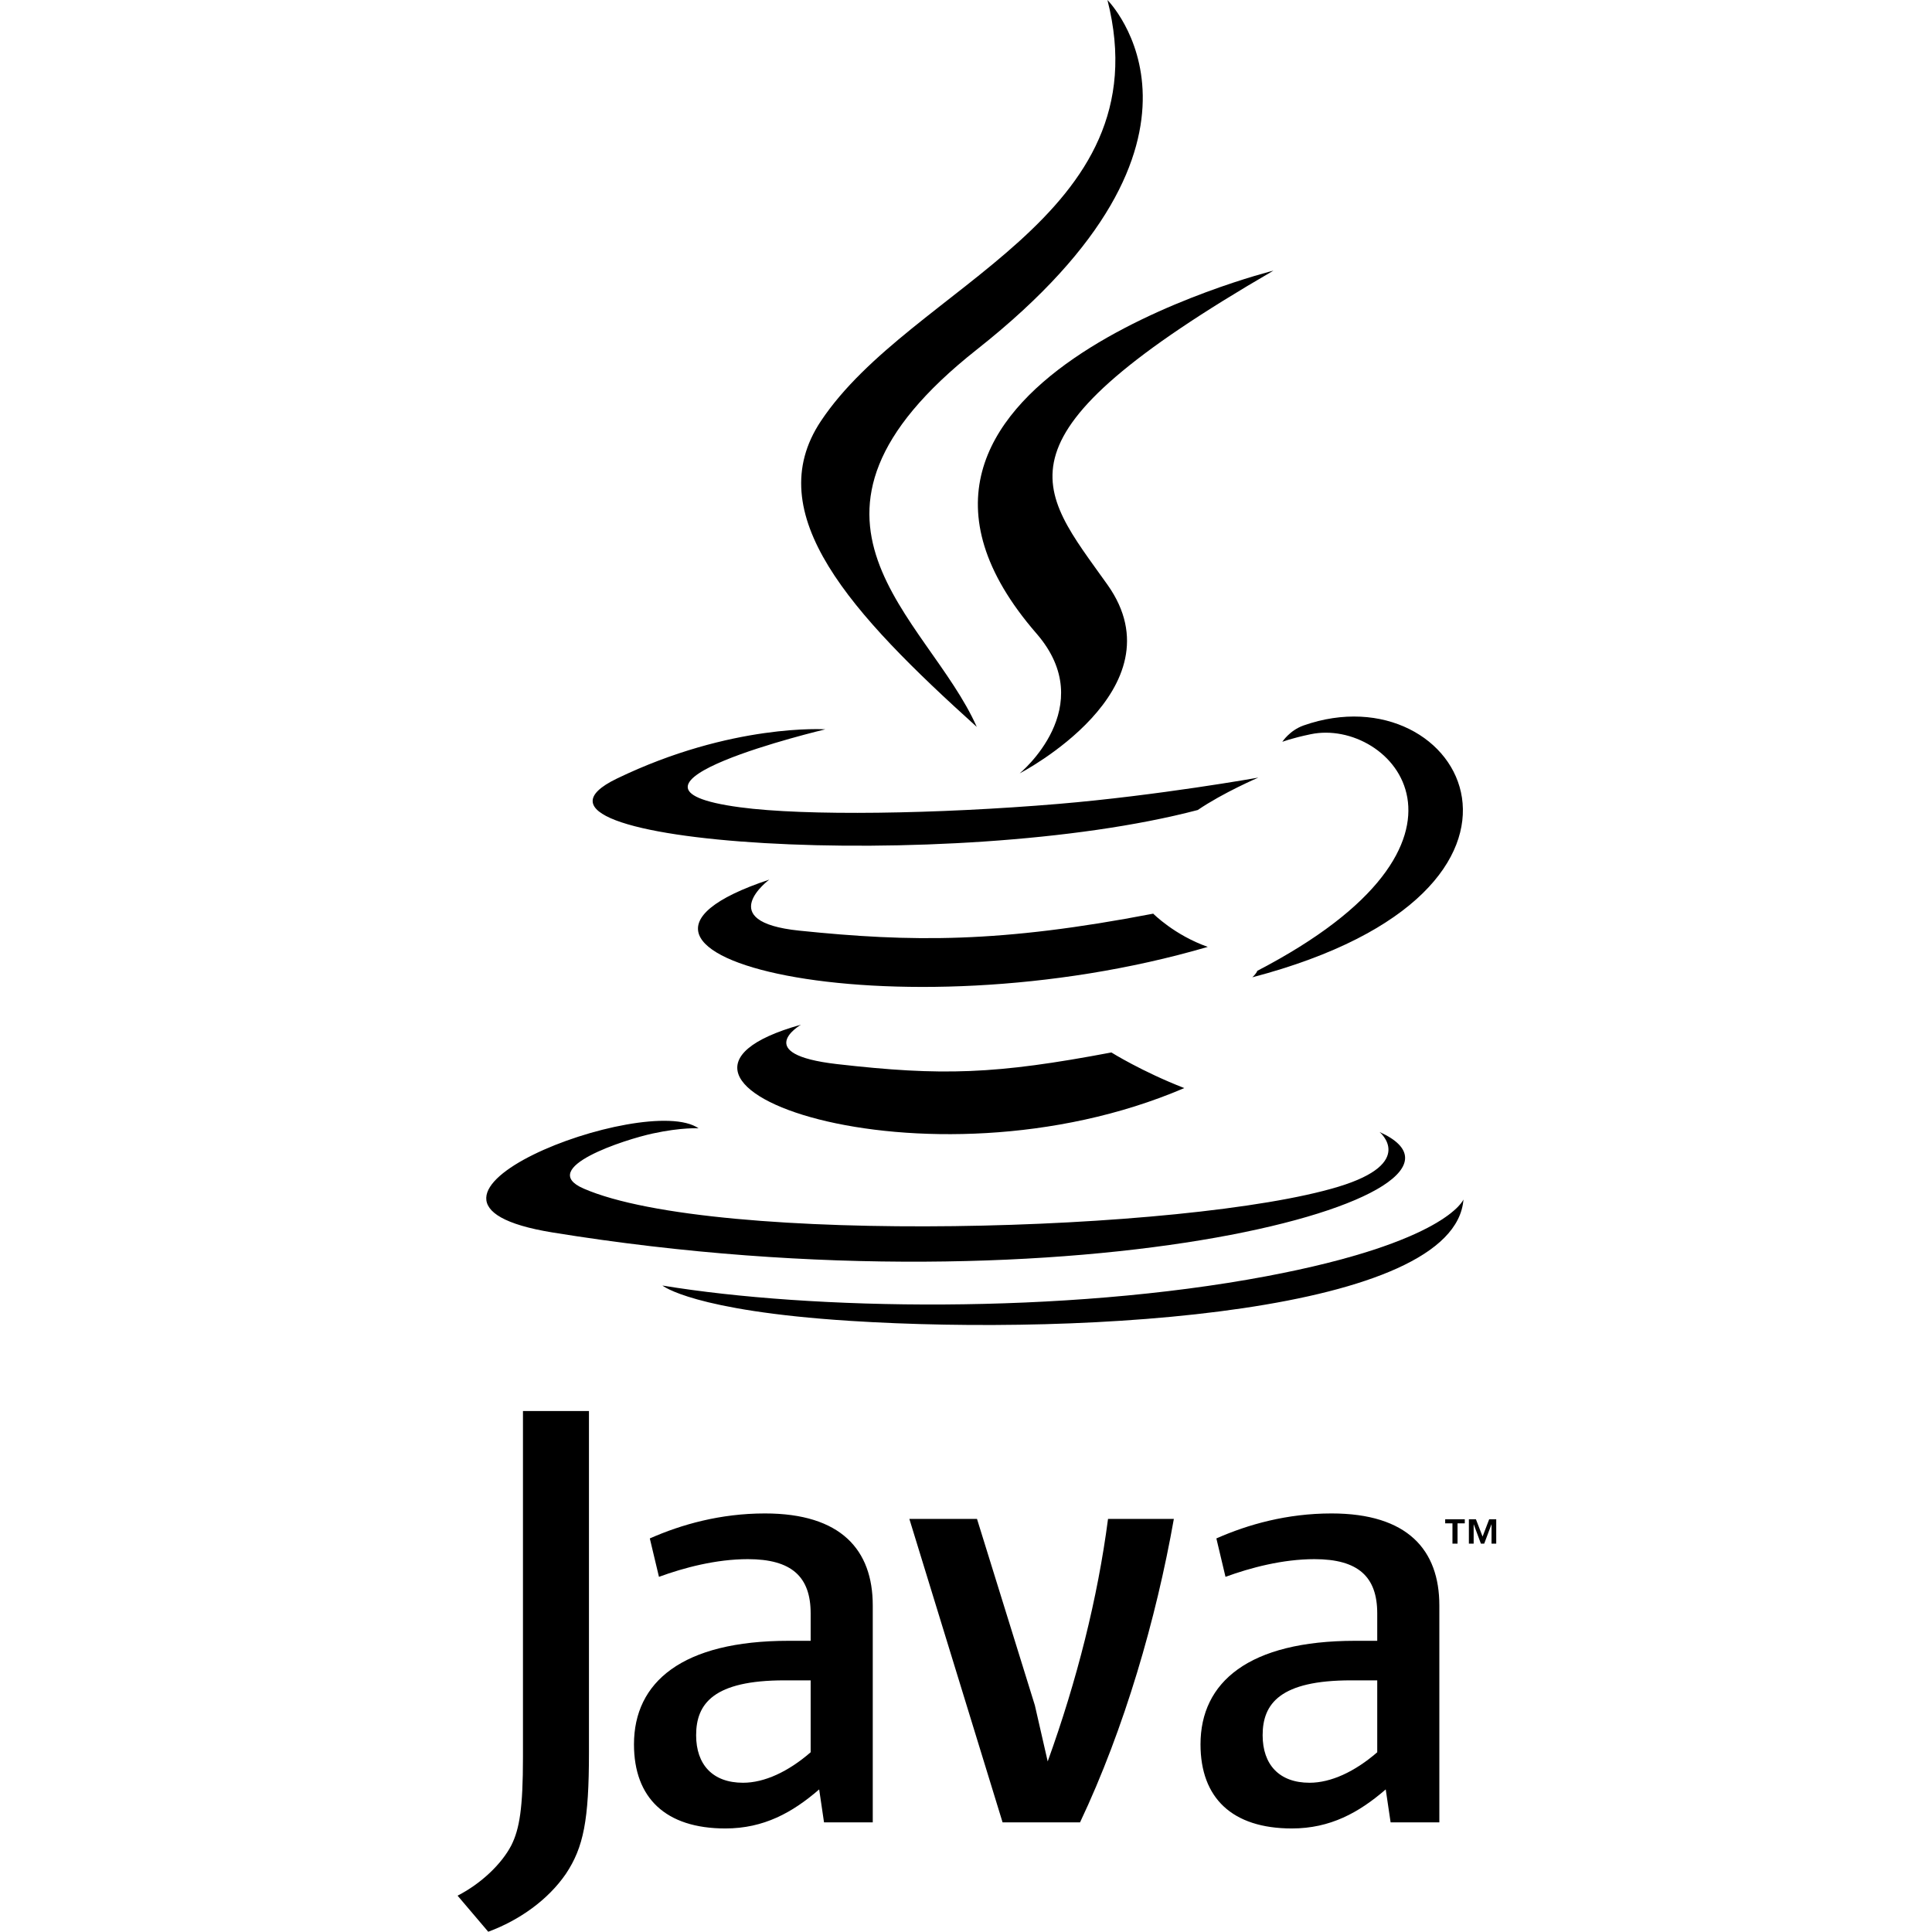 <svg xmlns="http://www.w3.org/2000/svg" width="76" height="76" viewBox="0 0 76 76" fill="none"><path d="M57.136 59.924H56.85V59.764H57.621V59.924H57.336V60.723H57.136V59.924ZM58.674 59.966H58.669L58.385 60.723H58.255L57.974 59.966H57.97V60.723H57.782V59.764H58.059L58.321 60.444L58.581 59.764H58.858V60.723H58.673L58.674 59.966Z" fill="black"></path><path d="M31.508 40.309C31.508 40.309 29.517 41.467 32.926 41.859C37.056 42.331 39.167 42.263 43.719 41.401C43.719 41.401 44.916 42.152 46.587 42.802C36.383 47.175 23.494 42.548 31.508 40.309ZM30.262 34.602C30.262 34.602 28.028 36.256 31.439 36.609C35.852 37.064 39.336 37.102 45.365 35.941C45.365 35.941 46.199 36.786 47.511 37.248C35.174 40.856 21.433 37.533 30.262 34.602Z" fill="black"></path><path d="M40.773 24.922C43.287 27.817 40.112 30.422 40.112 30.422C40.112 30.422 46.496 27.126 43.564 23C40.826 19.151 38.726 17.239 50.094 10.646C50.094 10.646 32.25 15.102 40.773 24.922Z" fill="black"></path><path d="M54.268 44.53C54.268 44.53 55.742 45.745 52.644 46.684C46.755 48.468 28.131 49.007 22.957 46.755C21.098 45.946 24.585 44.823 25.682 44.588C26.826 44.34 27.48 44.386 27.48 44.386C25.412 42.929 14.112 47.247 21.74 48.483C42.544 51.857 59.664 46.964 54.268 44.53ZM32.466 28.69C32.466 28.69 22.993 30.94 29.111 31.757C31.695 32.103 36.845 32.025 41.642 31.623C45.562 31.292 49.499 30.589 49.499 30.589C49.499 30.589 48.117 31.181 47.116 31.864C37.496 34.394 18.913 33.217 24.263 30.629C28.787 28.442 32.466 28.69 32.466 28.69ZM49.46 38.189C59.239 33.107 54.718 28.224 51.562 28.882C50.788 29.043 50.443 29.182 50.443 29.182C50.443 29.182 50.73 28.732 51.279 28.538C57.522 26.343 62.324 35.011 49.263 38.445C49.263 38.445 49.415 38.31 49.46 38.189Z" fill="black"></path><path d="M43.564 0C43.564 0 48.98 5.417 38.428 13.748C29.965 20.431 36.498 24.241 38.424 28.595C33.485 24.138 29.86 20.215 32.292 16.564C35.861 11.204 45.749 8.606 43.564 0Z" fill="black"></path><path d="M33.427 51.959C42.814 52.559 57.228 51.625 57.569 47.184C57.569 47.184 56.913 48.867 49.812 50.205C41.8 51.712 31.919 51.536 26.058 50.57C26.058 50.57 27.258 51.563 33.427 51.959Z" fill="black"></path><path d="M31.889 68.93C31.003 69.698 30.068 70.129 29.229 70.129C28.031 70.129 27.384 69.411 27.384 68.259C27.384 67.012 28.077 66.101 30.859 66.101H31.889L31.889 68.93ZM34.332 71.687V63.153C34.332 60.973 33.089 59.535 30.091 59.535C28.341 59.535 26.808 59.967 25.562 60.518L25.922 62.029C26.903 61.669 28.173 61.333 29.419 61.333C31.146 61.333 31.889 62.029 31.889 63.466V64.545H31.027C26.831 64.545 24.939 66.173 24.939 68.618C24.939 70.728 26.186 71.927 28.534 71.927C30.044 71.927 31.171 71.303 32.224 70.391L32.415 71.687L34.332 71.687ZM42.486 71.687H39.439L35.772 59.751H38.433L40.709 67.084L41.214 69.29C42.366 66.101 43.18 62.866 43.587 59.751H46.176C45.482 63.681 44.234 67.995 42.486 71.687ZM54.177 68.93C53.29 69.698 52.353 70.129 51.514 70.129C50.318 70.129 49.669 69.411 49.669 68.259C49.669 67.012 50.364 66.101 53.145 66.101H54.177V68.93ZM56.62 71.687V63.153C56.62 60.973 55.374 59.535 52.379 59.535C50.628 59.535 49.094 59.967 47.849 60.518L48.208 62.029C49.19 61.669 50.462 61.333 51.707 61.333C53.433 61.333 54.177 62.029 54.177 63.466V64.545H53.313C49.117 64.545 47.225 66.173 47.225 68.618C47.225 70.728 48.471 71.927 50.819 71.927C52.33 71.927 53.456 71.303 54.511 70.391L54.703 71.687L56.62 71.687ZM22.26 73.713C21.563 74.73 20.438 75.535 19.206 75.99L18 74.571C18.938 74.09 19.741 73.313 20.115 72.589C20.438 71.946 20.572 71.116 20.572 69.133V55.506H23.168V68.946C23.168 71.598 22.956 72.669 22.26 73.713Z" fill="black"></path></svg>